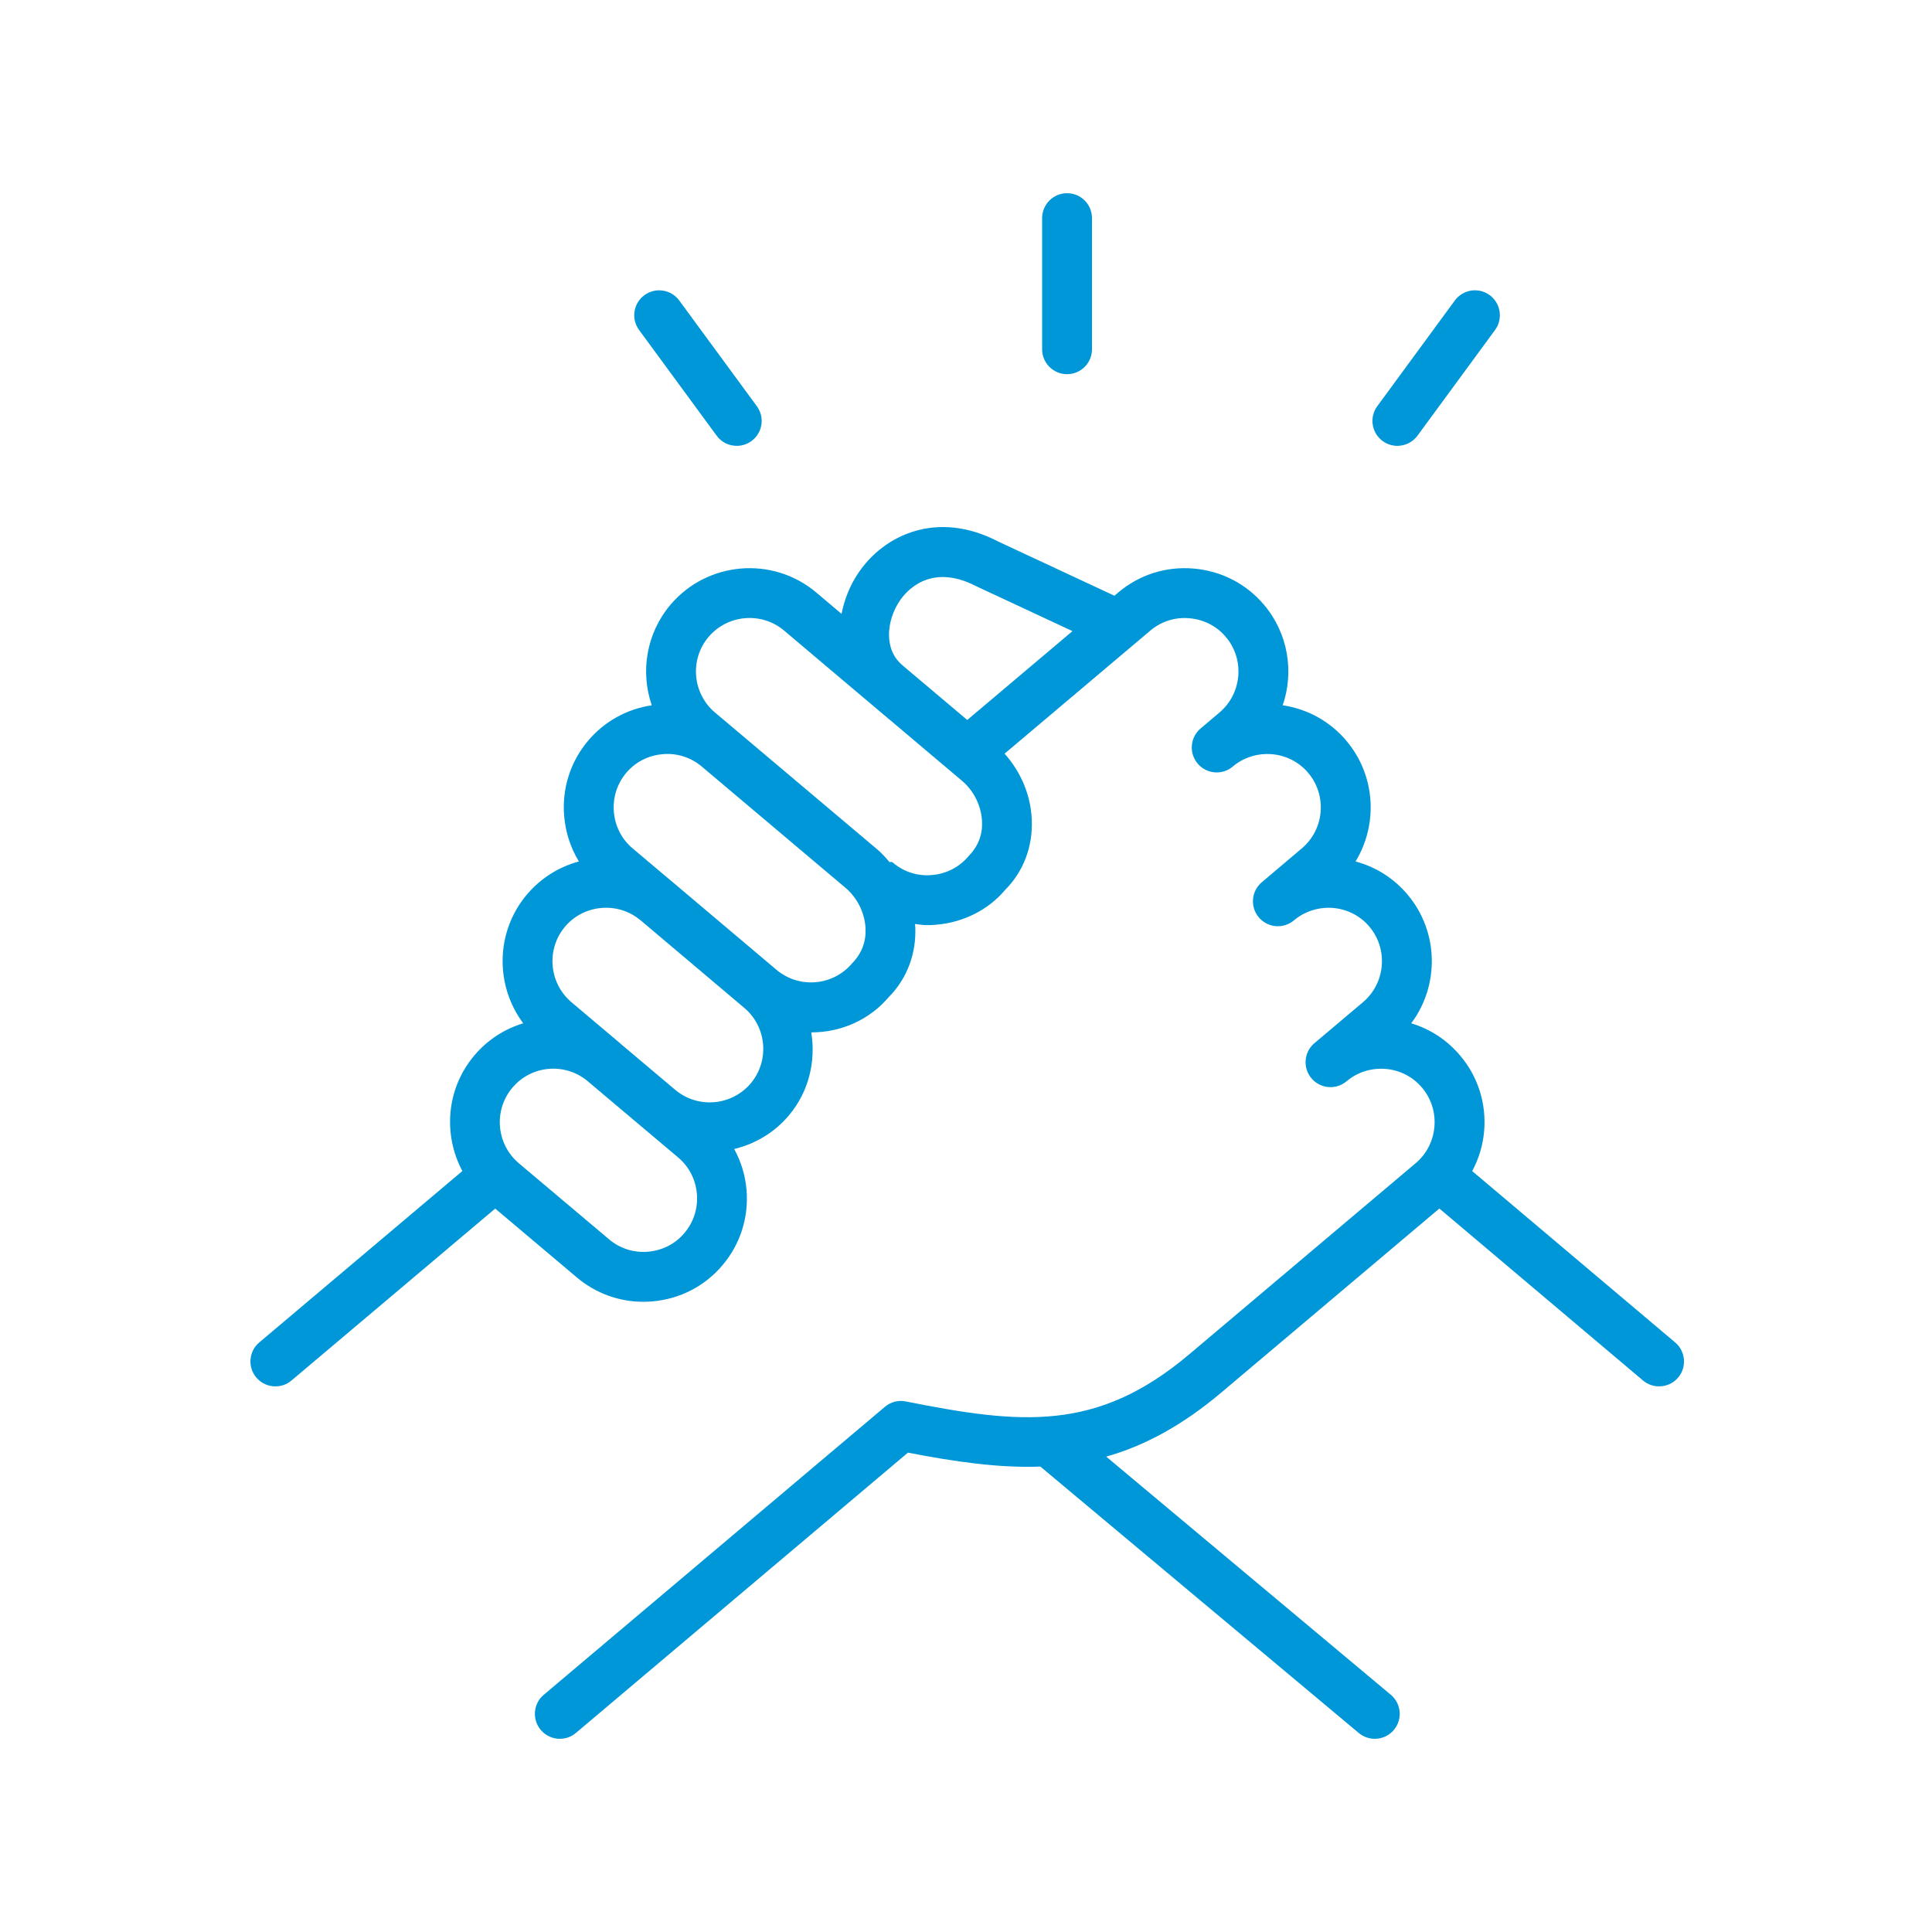 <svg xmlns="http://www.w3.org/2000/svg" xmlns:xlink="http://www.w3.org/1999/xlink" width="500" zoomAndPan="magnify" viewBox="0 0 375 375" height="500" preserveAspectRatio="xMidYMid meet" version="1.0"><defs><clipPath id="62766aef85"><path d="M 48 102 L 327 102 L 327 337.5 L 48 337.5 Z M 48 102 " clip-rule="nonzero"/></clipPath><clipPath id="4a8f5dc74d"><path d="M 202 37.5 L 212 37.5 L 212 73 L 202 73 Z M 202 37.5 " clip-rule="nonzero"/></clipPath></defs><g clip-path="url(#62766aef85)"><path fill="#0097d8" d="M 325.148 260.566 L 285.754 227.305 C 287.031 224.922 287.84 222.289 288.074 219.512 C 288.523 214.16 286.867 208.961 283.418 204.887 C 280.891 201.879 277.605 199.73 273.918 198.625 C 279.391 191.309 279.328 180.91 273.203 173.633 C 270.543 170.473 267.039 168.262 263.109 167.211 C 267.488 160.039 267.043 150.562 261.328 143.773 C 258.164 140.027 253.809 137.613 248.973 136.898 C 251.188 130.434 250.066 122.992 245.352 117.402 C 241.91 113.312 237.059 110.816 231.703 110.359 C 226.316 109.891 221.141 111.555 217.051 115 L 216.305 115.629 L 193.727 105.098 C 181.91 98.961 171.566 103.785 166.562 111.27 C 164.898 113.758 163.879 116.445 163.344 119.152 L 158.426 114.996 C 149.953 107.863 137.258 108.953 130.121 117.402 C 125.41 122.992 124.285 130.434 126.508 136.898 C 121.668 137.613 117.324 140.023 114.148 143.777 C 110.703 147.867 109.055 153.062 109.504 158.414 C 109.777 161.59 110.758 164.578 112.363 167.211 C 108.555 168.238 105.004 170.391 102.27 173.629 C 96.141 180.906 96.082 191.305 101.559 198.621 C 97.973 199.707 94.648 201.797 92.062 204.871 C 86.609 211.324 85.98 220.25 89.742 227.297 L 50.332 260.559 C 48.285 262.281 48.027 265.336 49.75 267.379 C 50.711 268.508 52.074 269.094 53.457 269.094 C 54.562 269.094 55.664 268.723 56.574 267.957 L 96.121 234.586 L 111.98 247.961 C 115.625 251.031 120.148 252.676 124.879 252.676 C 125.453 252.676 126.035 252.648 126.613 252.602 C 131.961 252.145 136.809 249.648 140.242 245.57 C 143.695 241.492 145.352 236.297 144.898 230.941 C 144.664 228.105 143.82 225.441 142.508 223.02 C 146.508 222.055 150.258 219.898 153.102 216.527 C 157.02 211.879 158.371 205.965 157.465 200.387 C 157.473 200.387 157.477 200.387 157.48 200.387 C 163.121 200.387 168.684 198.043 172.492 193.547 C 176.047 189.973 177.887 185.105 177.656 179.852 C 177.648 179.676 177.59 179.512 177.582 179.344 C 178.375 179.438 179.156 179.57 179.965 179.57 C 180.543 179.57 181.129 179.547 181.707 179.492 C 187.066 179.039 191.906 176.535 195.062 172.762 C 198.641 169.203 200.488 164.352 200.27 159.094 C 200.07 154.312 198.137 149.816 194.992 146.285 L 223.281 122.395 C 225.398 120.621 228.078 119.742 230.875 120.004 C 233.656 120.238 236.168 121.527 237.945 123.641 C 241.637 128.02 241.074 134.602 236.695 138.301 L 233.035 141.398 C 233.031 141.402 233.031 141.402 233.031 141.402 C 230.996 143.125 230.738 146.176 232.473 148.219 C 234.188 150.258 237.242 150.508 239.285 148.785 L 239.309 148.762 C 241.406 147.004 244.102 146.172 246.844 146.387 C 249.629 146.617 252.148 147.906 253.926 150.016 C 257.621 154.402 257.062 160.98 252.676 164.676 L 244.918 171.242 C 244.918 171.242 244.91 171.246 244.906 171.246 C 242.871 172.973 242.613 176.027 244.34 178.066 C 246.062 180.105 249.117 180.363 251.156 178.637 L 251.164 178.637 C 253.273 176.844 256.035 176.02 258.734 176.23 C 261.512 176.469 264.02 177.754 265.797 179.863 C 269.488 184.25 268.926 190.828 264.551 194.527 L 255.137 202.473 L 255.129 202.477 C 253.09 204.199 252.828 207.25 254.551 209.293 C 256.273 211.336 259.32 211.602 261.367 209.875 L 261.383 209.863 C 263.492 208.09 266.152 207.262 268.949 207.473 C 271.727 207.711 274.234 209 276.016 211.117 C 277.801 213.23 278.652 215.922 278.418 218.695 C 278.184 221.473 276.895 223.988 274.785 225.77 L 230.805 262.891 C 212.859 278.043 198.059 276.441 175.824 272.02 C 174.371 271.715 172.887 272.113 171.754 273.066 L 105.535 328.965 C 103.496 330.684 103.238 333.734 104.965 335.781 C 105.918 336.914 107.285 337.5 108.664 337.5 C 109.766 337.5 110.871 337.129 111.785 336.359 L 176.227 281.957 C 185.41 283.727 193.816 284.961 201.934 284.66 L 263.734 336.371 C 264.648 337.133 265.746 337.5 266.84 337.5 C 268.223 337.5 269.598 336.91 270.555 335.77 C 272.27 333.715 272.004 330.668 269.953 328.953 L 214.715 282.73 C 222.043 280.656 229.359 276.785 237.047 270.297 L 279.379 234.574 L 318.906 267.953 C 319.816 268.723 320.922 269.094 322.027 269.094 C 323.406 269.094 324.77 268.516 325.727 267.383 C 327.445 265.34 327.188 262.285 325.148 260.566 Z M 175.117 129.082 C 171.453 125.992 172.121 120.367 174.613 116.648 C 175.844 114.809 180.535 109.16 189.461 113.773 L 208.168 122.5 L 187.742 139.746 L 175.16 129.129 L 175.129 129.102 C 175.121 129.098 175.129 129.086 175.117 129.082 Z M 132.855 239.316 C 131.082 241.434 128.574 242.719 125.801 242.953 C 123 243.203 120.328 242.332 118.223 240.555 L 100.695 225.777 C 96.316 222.062 95.758 215.488 99.461 211.113 C 103.129 206.758 109.625 206.184 114.016 209.812 L 131.637 224.672 C 133.746 226.445 135.035 228.957 135.266 231.742 C 135.5 234.523 134.641 237.207 132.855 239.316 Z M 145.715 210.281 C 142.016 214.66 135.445 215.223 131.062 211.535 L 120.371 202.52 C 120.359 202.508 120.352 202.492 120.34 202.477 L 120.332 202.473 L 110.922 194.531 C 106.543 190.824 105.98 184.25 109.668 179.871 C 111.453 177.754 113.973 176.469 116.75 176.23 C 119.531 176.004 122.223 176.852 124.332 178.637 L 124.336 178.641 C 124.344 178.648 124.363 178.648 124.375 178.66 L 144.461 195.629 C 148.844 199.324 149.398 205.906 145.715 210.281 Z M 165.379 186.996 C 161.672 191.375 155.102 191.938 150.711 188.234 L 130.516 171.18 C 130.508 171.176 130.5 171.176 130.496 171.168 L 122.785 164.668 C 120.676 162.891 119.391 160.379 119.152 157.598 C 118.918 154.82 119.773 152.121 121.547 150.016 C 123.328 147.906 125.84 146.617 128.617 146.387 C 131.348 146.129 134.062 146.992 136.168 148.746 L 136.211 148.785 L 164.125 172.34 C 166.426 174.285 167.875 177.246 168.004 180.258 C 168.105 182.781 167.273 185.074 165.379 186.996 Z M 187.965 166.211 C 186.188 168.32 183.684 169.605 180.906 169.844 C 178.113 170.102 175.438 169.23 173.336 167.457 C 173.102 167.258 172.887 167.254 172.688 167.367 C 171.965 166.52 171.223 165.672 170.367 164.945 L 142.445 141.387 C 142.426 141.367 142.406 141.359 142.391 141.34 L 138.773 138.297 C 134.395 134.594 133.832 128.012 137.52 123.641 C 141.223 119.266 147.805 118.699 152.184 122.387 L 158.797 127.973 C 158.801 127.973 158.801 127.98 158.805 127.984 L 169.316 136.859 L 172.566 139.602 L 172.574 139.602 L 186.742 151.566 C 189.043 153.508 190.484 156.469 190.617 159.488 C 190.719 162 189.875 164.273 187.965 166.211 Z M 187.965 166.211 " fill-opacity="1" fill-rule="nonzero"/></g><g clip-path="url(#4a8f5dc74d)"><path fill="#0097d8" d="M 207.117 72.629 C 209.793 72.629 211.953 70.465 211.953 67.789 L 211.953 42.34 C 211.953 39.664 209.793 37.5 207.117 37.5 C 204.441 37.5 202.277 39.664 202.277 42.34 L 202.277 67.789 C 202.277 70.465 204.441 72.629 207.117 72.629 Z M 207.117 72.629 " fill-opacity="1" fill-rule="nonzero"/></g><path fill="#0097d8" d="M 271.223 86.539 C 272.715 86.539 274.18 85.852 275.133 84.566 L 290.188 64.051 C 291.766 61.898 291.301 58.867 289.148 57.285 C 286.98 55.699 283.961 56.176 282.383 58.324 L 267.328 78.844 C 265.75 80.996 266.215 84.023 268.371 85.605 C 269.23 86.234 270.23 86.539 271.223 86.539 Z M 271.223 86.539 " fill-opacity="1" fill-rule="nonzero"/><path fill="#0097d8" d="M 139.102 84.566 C 140.047 85.859 141.52 86.539 143.008 86.539 C 144 86.539 145 86.234 145.867 85.602 C 148.02 84.023 148.484 80.996 146.902 78.844 L 131.84 58.324 C 130.262 56.176 127.238 55.707 125.082 57.289 C 122.926 58.867 122.465 61.898 124.047 64.051 Z M 139.102 84.566 " fill-opacity="1" fill-rule="nonzero"/></svg>